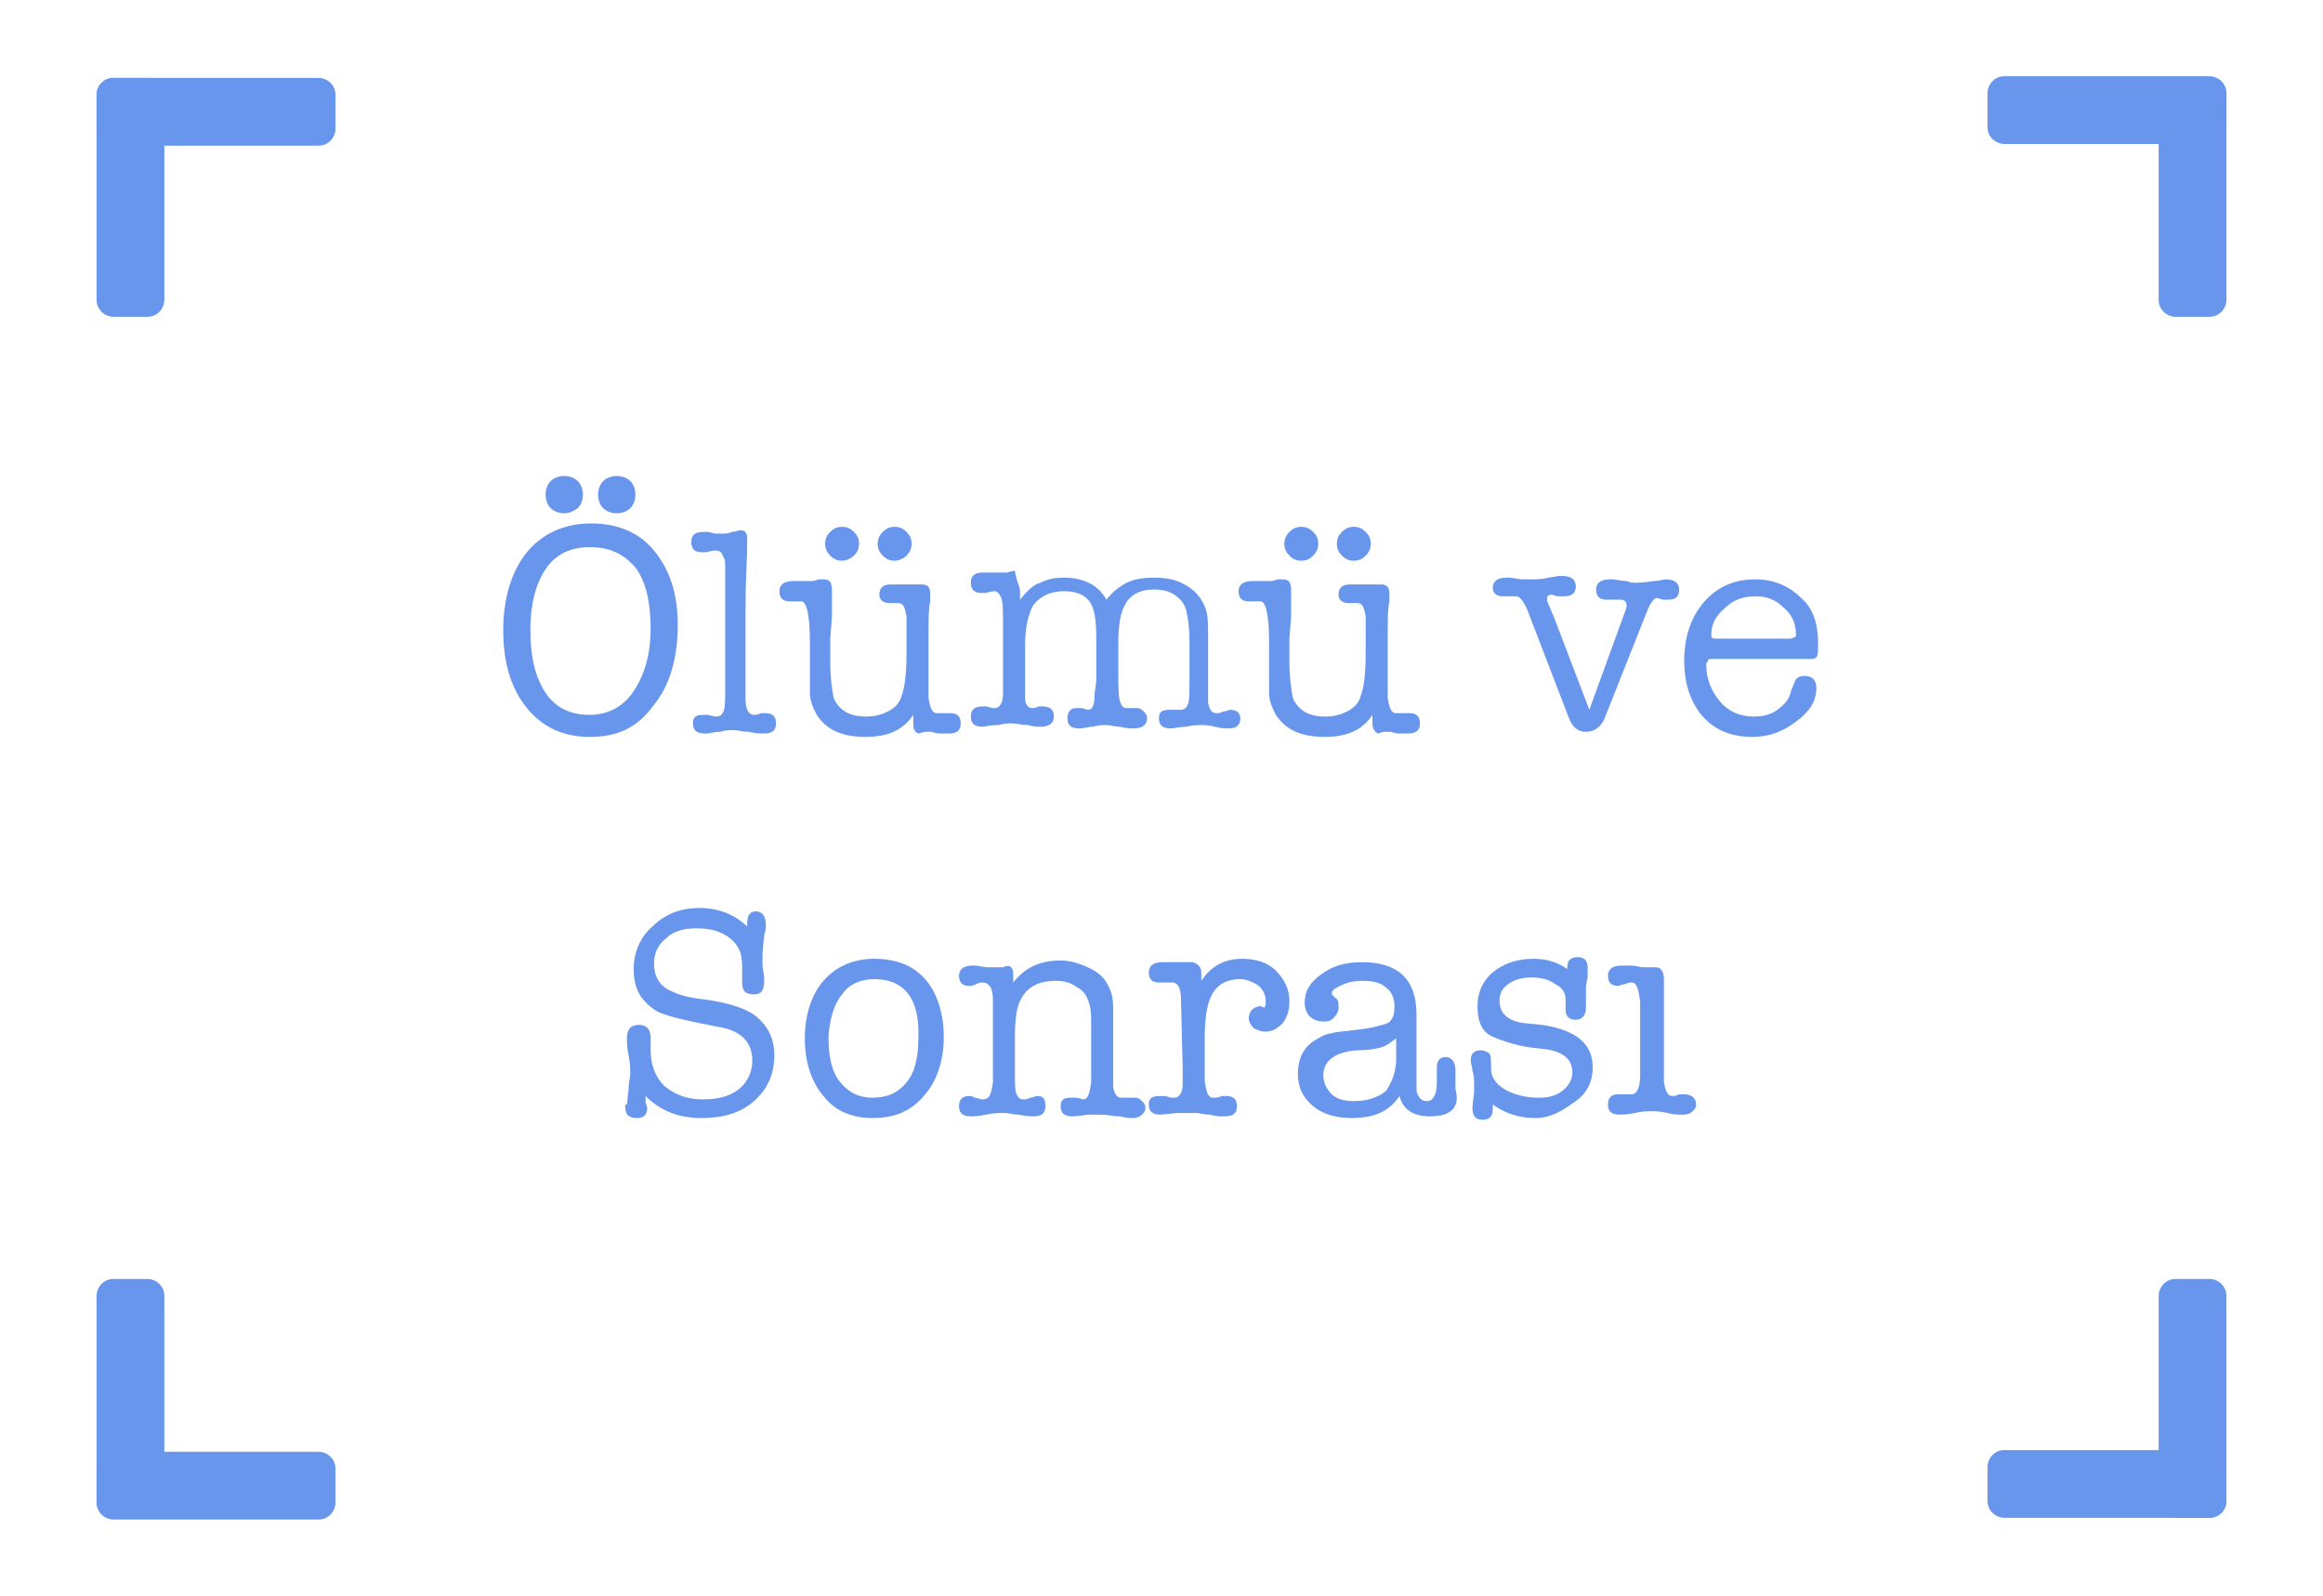 <svg xmlns="http://www.w3.org/2000/svg" xmlns:xlink="http://www.w3.org/1999/xlink" id="Layer_1" x="0px" y="0px" viewBox="0 0 137.1 94.2" style="enable-background:new 0 0 137.1 94.2;" xml:space="preserve"><style type="text/css">	.st0{fill:#6796EC;}</style><g><g>		<g>			<path class="st0" d="M9.7,5.6v12.1c0,0.5-0.4,1-1,1h-2c-0.5,0-1-0.4-1-1V5.6c0-0.5,0.4-1,1-1h2C9.2,4.6,9.7,5,9.7,5.6z"></path>			<path class="st0" d="M6.7,4.6h12.1c0.5,0,1,0.4,1,1v2c0,0.5-0.4,1-1,1H6.7c-0.5,0-1-0.4-1-1v-2C5.7,5,6.2,4.6,6.7,4.6z"></path>		</g>		<g>			<path class="st0" d="M130.4,8.5h-12.1c-0.5,0-1-0.4-1-1v-2c0-0.5,0.4-1,1-1h12.1c0.5,0,1,0.4,1,1v2    C131.4,8.1,130.9,8.5,130.4,8.5z"></path>			<path class="st0" d="M131.4,5.6v12.1c0,0.5-0.4,1-1,1h-2c-0.5,0-1-0.4-1-1V5.6c0-0.5,0.4-1,1-1h2C130.9,4.6,131.4,5,131.4,5.6z"></path>		</g>	</g>	<g><g><path class="st0" d="M127.4,88.7V76.5c0-0.5,0.4-1,1-1h2c0.5,0,1,0.4,1,1v12.1c0,0.5-0.4,1-1,1h-2    C127.8,89.6,127.4,89.2,127.4,88.7z"></path><path class="st0" d="M130.4,89.6h-12.1c-0.5,0-1-0.4-1-1v-2c0-0.5,0.4-1,1-1h12.1c0.5,0,1,0.4,1,1v2    C131.4,89.2,130.9,89.6,130.4,89.6z"></path>		</g>		<g><path class="st0" d="M6.7,85.7h12.1c0.5,0,1,0.4,1,1v2c0,0.5-0.4,1-1,1H6.7c-0.5,0-1-0.4-1-1v-2C5.7,86.1,6.2,85.7,6.7,85.7z"></path>			<path class="st0" d="M5.7,88.7V76.5c0-0.5,0.4-1,1-1h2c0.5,0,1,0.4,1,1v12.1c0,0.5-0.4,1-1,1h-2C6.2,89.6,5.7,89.2,5.7,88.7z"></path></g></g></g><g>	<g><path class="st0" d="M34.8,43.5c-1.6,0-2.8-0.6-3.7-1.7c-0.9-1.1-1.4-2.6-1.4-4.6c0-1.9,0.5-3.5,1.4-4.6c0.9-1.1,2.2-1.7,3.8-1.7   c1.5,0,2.8,0.5,3.7,1.6c0.9,1.1,1.4,2.5,1.4,4.4c0,2-0.5,3.6-1.4,4.7C37.6,43,36.4,43.5,34.8,43.5z M34.8,32.3   c-1.1,0-2,0.4-2.6,1.3c-0.6,0.9-0.9,2.1-0.9,3.6c0,1.6,0.3,2.8,0.9,3.7c0.6,0.9,1.5,1.3,2.6,1.3c1.1,0,2-0.5,2.6-1.4   c0.6-0.9,1-2.1,1-3.7c0-1.6-0.3-2.8-0.9-3.6C36.8,32.7,36,32.3,34.8,32.3z M33.3,30.3c-0.3,0-0.6-0.1-0.8-0.3s-0.3-0.5-0.3-0.8   c0-0.3,0.1-0.6,0.3-0.8c0.2-0.2,0.5-0.3,0.8-0.3s0.6,0.1,0.8,0.3c0.2,0.2,0.3,0.5,0.3,0.8c0,0.3-0.1,0.6-0.3,0.8   C33.8,30.2,33.6,30.3,33.3,30.3z M36.4,30.3c-0.3,0-0.6-0.1-0.8-0.3c-0.2-0.2-0.3-0.5-0.3-0.8c0-0.3,0.1-0.6,0.3-0.8   c0.2-0.2,0.5-0.3,0.8-0.3c0.3,0,0.6,0.1,0.8,0.3c0.2,0.2,0.3,0.5,0.3,0.8c0,0.3-0.1,0.6-0.3,0.8S36.7,30.3,36.4,30.3z"></path>		<path class="st0" d="M44,35.8v5.5c0,0.6,0.2,0.9,0.5,0.9c0.1,0,0.2,0,0.4-0.1c0.1,0,0.2,0,0.3,0c0.4,0,0.6,0.2,0.6,0.6   c0,0.4-0.2,0.6-0.7,0.6c-0.2,0-0.5,0-0.9-0.1c-0.4,0-0.7-0.1-0.9-0.1c-0.2,0-0.5,0-0.8,0.1c-0.4,0-0.6,0.1-0.8,0.1h-0.1   c-0.5,0-0.7-0.2-0.7-0.6c0-0.4,0.2-0.5,0.6-0.5c0,0,0.1,0,0.1,0c0.1,0,0.1,0,0.2,0c0.3,0.1,0.5,0.1,0.5,0.1c0.2,0,0.3-0.1,0.4-0.3   c0.1-0.2,0.1-0.7,0.1-1.4l0-1.2v-2.7v-3.1c0-0.4,0-0.6-0.1-0.7c-0.1-0.3-0.2-0.4-0.5-0.4c0,0-0.2,0-0.5,0.1c-0.1,0-0.2,0-0.3,0   c-0.4,0-0.6-0.2-0.6-0.6c0-0.4,0.2-0.6,0.7-0.6c0.1,0,0.2,0,0.3,0l0.4,0.1c0.2,0,0.3,0,0.5,0c0.1,0,0.3,0,0.5-0.1   c0.2,0,0.4-0.1,0.5-0.1c0.3,0,0.4,0.2,0.4,0.5c0,0.1,0,0.2,0,0.3C44.1,32.9,44,34.2,44,35.8z"></path>		<path class="st0" d="M53.9,42.7v-0.5c-0.6,0.9-1.5,1.3-2.8,1.3c-1.4,0-2.3-0.4-2.9-1.3c-0.2-0.4-0.4-0.8-0.4-1.3   c0-0.2,0-0.8,0-1.5v-1.5c0-1.6-0.2-2.4-0.5-2.4c-0.1,0-0.2,0-0.3,0c-0.2,0-0.3,0-0.4,0c-0.4,0-0.6-0.2-0.6-0.6   c0-0.4,0.3-0.6,0.8-0.6c0.1,0,0.3,0,0.5,0c0.2,0,0.4,0,0.5,0c0.1,0,0.3,0,0.5-0.1c0.2,0,0.3,0,0.3,0c0.4,0,0.5,0.2,0.5,0.7v0.4   v1.1l-0.1,1.3V39c0,1,0.1,1.7,0.2,2.2c0.3,0.7,0.9,1.1,1.9,1.1c0.5,0,0.9-0.1,1.3-0.3c0.4-0.2,0.7-0.5,0.8-0.9   c0.2-0.5,0.3-1.3,0.3-2.6v-1c0-0.7,0-1.1,0-1.1c-0.1-0.6-0.2-0.8-0.5-0.8c-0.1,0-0.2,0-0.3,0h-0.2c-0.4,0-0.6-0.2-0.6-0.5   c0-0.4,0.2-0.6,0.7-0.6c0.1,0,0.3,0,0.5,0c0.2,0,0.4,0,0.5,0c0.1,0,0.2,0,0.4,0c0.2,0,0.3,0,0.4,0c0.4,0,0.5,0.2,0.5,0.6   c0,0.2,0,0.3,0,0.4c-0.1,0.4-0.1,1.1-0.1,2V40c0,0.7,0,1.1,0,1.2c0.1,0.6,0.2,0.9,0.5,0.9c0.1,0,0.2,0,0.4,0c0.2,0,0.3,0,0.4,0   c0.4,0,0.6,0.2,0.6,0.6c0,0.4-0.2,0.6-0.7,0.6c-0.1,0-0.3,0-0.5,0c-0.3,0-0.5-0.1-0.5-0.1c0,0-0.2,0-0.4,0c-0.1,0-0.3,0.1-0.4,0.1   C54,43.2,53.9,43.1,53.9,42.7z M49.7,33.1c-0.3,0-0.5-0.1-0.7-0.3s-0.3-0.4-0.3-0.7c0-0.3,0.1-0.5,0.3-0.7   c0.2-0.2,0.4-0.3,0.7-0.3s0.5,0.1,0.7,0.3c0.2,0.2,0.3,0.4,0.3,0.7c0,0.3-0.1,0.5-0.3,0.7S49.9,33.1,49.7,33.1z M52.8,33.1   c-0.3,0-0.5-0.1-0.7-0.3s-0.3-0.4-0.3-0.7c0-0.3,0.1-0.5,0.3-0.7c0.2-0.2,0.4-0.3,0.7-0.3c0.3,0,0.5,0.1,0.7,0.3   c0.2,0.2,0.3,0.4,0.3,0.7c0,0.3-0.1,0.5-0.3,0.7C53.3,33,53,33.1,52.8,33.1z"></path>		<path class="st0" d="M60.2,34.9v0.5c0.4-0.5,0.8-0.9,1.2-1c0.4-0.2,0.8-0.3,1.4-0.3c1.1,0,2,0.4,2.5,1.3c0.4-0.5,0.8-0.8,1.2-1   c0.4-0.2,0.9-0.3,1.6-0.3c0.7,0,1.3,0.1,1.8,0.4c0.6,0.3,1,0.8,1.2,1.3c0.2,0.4,0.2,1,0.2,1.8v1.7v1.3c0,0.5,0,0.8,0,0.9   c0.1,0.4,0.2,0.6,0.5,0.6c0.1,0,0.2,0,0.4-0.1c0.2,0,0.3-0.1,0.4-0.1c0.4,0,0.6,0.2,0.6,0.5c0,0.4-0.2,0.6-0.7,0.6   c-0.2,0-0.4,0-0.8-0.1s-0.6-0.1-0.8-0.1c-0.2,0-0.5,0-0.9,0.1c-0.4,0-0.7,0.1-0.9,0.1c-0.5,0-0.7-0.2-0.7-0.6   c0-0.4,0.2-0.5,0.6-0.5c0,0,0.2,0,0.4,0c0.1,0,0.2,0,0.3,0c0.2,0,0.3-0.1,0.4-0.3c0.1-0.2,0.1-0.7,0.1-1.5v-1.1v-1.2   c0-0.8-0.1-1.4-0.2-1.8c-0.1-0.4-0.4-0.7-0.7-0.9c-0.3-0.2-0.7-0.3-1.2-0.3c-0.8,0-1.4,0.3-1.7,0.9c-0.3,0.5-0.4,1.3-0.4,2.4v1.2   c0,1.1,0,1.8,0.1,2.1c0.1,0.3,0.2,0.4,0.4,0.4c0.1,0,0.2,0,0.3,0c0.1,0,0.2,0,0.3,0c0.2,0,0.3,0.1,0.4,0.2   c0.1,0.1,0.2,0.2,0.2,0.4c0,0.4-0.3,0.6-0.8,0.6c-0.2,0-0.4,0-0.8-0.1c-0.3,0-0.6-0.1-0.8-0.1c-0.2,0-0.5,0-0.8,0.1   c-0.3,0-0.5,0.1-0.8,0.1c-0.5,0-0.7-0.2-0.7-0.6c0-0.4,0.2-0.6,0.5-0.6c0.1,0,0.2,0,0.3,0c0.2,0,0.3,0.1,0.4,0.1   c0.3,0,0.4-0.3,0.4-0.9l0.1-0.8c0-0.3,0-0.5,0-0.8c0-0.2,0-0.3,0-0.3v-1.5c0-1-0.1-1.7-0.4-2.1c-0.3-0.4-0.8-0.6-1.5-0.6   c-0.8,0-1.4,0.3-1.8,0.8c-0.3,0.5-0.5,1.3-0.5,2.4v2.3c0,0.5,0,0.7,0,0.8c0,0.4,0.2,0.6,0.4,0.6c0.1,0,0.2,0,0.4-0.1   c0,0,0.1,0,0.1,0c0,0,0.1,0,0.1,0c0.5,0,0.7,0.2,0.7,0.6c0,0.4-0.3,0.6-0.8,0.6c-0.2,0-0.4,0-0.7-0.1c-0.4,0-0.7-0.1-1-0.1   c-0.1,0-0.4,0-0.8,0.1c-0.5,0-0.8,0.1-0.9,0.1c-0.5,0-0.7-0.2-0.7-0.6c0-0.4,0.2-0.6,0.7-0.6c0,0,0.1,0,0.1,0c0,0,0.1,0,0.1,0   l0.4,0.1c0,0,0,0,0.1,0c0.3,0,0.5-0.3,0.5-0.9v-1v-2.7c0-1,0-1.6-0.1-1.9c-0.1-0.2-0.2-0.4-0.4-0.4c0,0-0.2,0-0.5,0.1   c-0.1,0-0.2,0-0.3,0c-0.4,0-0.6-0.2-0.6-0.6c0-0.4,0.2-0.6,0.7-0.6c0.1,0,0.3,0,0.5,0c0.2,0,0.4,0,0.6,0c0.1,0,0.1,0,0.2,0   s0.1,0,0.1,0l0.4-0.1h0.1C60,34.4,60.2,34.6,60.2,34.9z"></path>		<path class="st0" d="M81,42.7v-0.5c-0.6,0.9-1.5,1.3-2.8,1.3c-1.4,0-2.3-0.4-2.9-1.3c-0.2-0.4-0.4-0.8-0.4-1.3c0-0.2,0-0.8,0-1.5   v-1.5c0-1.6-0.2-2.4-0.5-2.4c-0.1,0-0.2,0-0.3,0c-0.2,0-0.3,0-0.4,0c-0.4,0-0.6-0.2-0.6-0.6c0-0.4,0.3-0.6,0.8-0.6   c0.1,0,0.3,0,0.5,0c0.2,0,0.4,0,0.5,0c0.1,0,0.3,0,0.5-0.1c0.2,0,0.3,0,0.3,0c0.4,0,0.5,0.2,0.5,0.7v0.4v1.1l-0.1,1.3V39   c0,1,0.1,1.7,0.2,2.2c0.3,0.7,0.9,1.1,1.9,1.1c0.5,0,0.9-0.1,1.3-0.3c0.4-0.2,0.7-0.5,0.8-0.9c0.2-0.5,0.3-1.3,0.3-2.6v-1   c0-0.7,0-1.1,0-1.1c-0.1-0.6-0.2-0.8-0.5-0.8c-0.1,0-0.2,0-0.3,0h-0.2c-0.4,0-0.6-0.2-0.6-0.5c0-0.4,0.2-0.6,0.7-0.6   c0.1,0,0.3,0,0.5,0c0.2,0,0.4,0,0.5,0c0.1,0,0.2,0,0.4,0c0.2,0,0.3,0,0.4,0c0.4,0,0.5,0.2,0.5,0.6c0,0.2,0,0.3,0,0.4   c-0.1,0.4-0.1,1.1-0.1,2V40c0,0.7,0,1.1,0,1.2c0.1,0.6,0.2,0.9,0.5,0.9c0.1,0,0.2,0,0.4,0c0.2,0,0.3,0,0.4,0   c0.4,0,0.6,0.2,0.6,0.6c0,0.4-0.2,0.6-0.7,0.6c-0.1,0-0.3,0-0.5,0c-0.3,0-0.5-0.1-0.5-0.1c0,0-0.2,0-0.4,0c-0.1,0-0.3,0.1-0.4,0.1   C81.2,43.2,81,43.1,81,42.7z M76.8,33.1c-0.3,0-0.5-0.1-0.7-0.3s-0.3-0.4-0.3-0.7c0-0.3,0.1-0.5,0.3-0.7c0.2-0.2,0.4-0.3,0.7-0.3   s0.5,0.1,0.7,0.3c0.2,0.2,0.3,0.4,0.3,0.7c0,0.3-0.1,0.5-0.3,0.7S77.1,33.1,76.8,33.1z M79.9,33.1c-0.3,0-0.5-0.1-0.7-0.3   s-0.3-0.4-0.3-0.7c0-0.3,0.1-0.5,0.3-0.7c0.2-0.2,0.4-0.3,0.7-0.3c0.3,0,0.5,0.1,0.7,0.3c0.2,0.2,0.3,0.4,0.3,0.7   c0,0.3-0.1,0.5-0.3,0.7C80.4,33,80.2,33.1,79.9,33.1z"></path>		<path class="st0" d="M91.7,36.4l2.1,5.5l2-5.5c0.1-0.3,0.2-0.5,0.2-0.6c0-0.3-0.1-0.4-0.4-0.4c-0.1,0-0.2,0-0.4,0   c-0.2,0-0.3,0-0.4,0c-0.4,0-0.6-0.2-0.6-0.6c0-0.4,0.3-0.6,0.8-0.6c0,0,0.1,0,0.1,0c0.1,0,0.1,0,0.1,0l0.7,0.1   c0.2,0,0.3,0.1,0.5,0.1c0.2,0,0.6,0,1.2-0.1c0.3,0,0.6-0.1,0.7-0.1c0.5,0,0.8,0.2,0.8,0.6c0,0.4-0.2,0.6-0.6,0.6   c-0.1,0-0.2,0-0.3,0c-0.2,0-0.3-0.1-0.4-0.1c-0.2,0-0.4,0.3-0.6,0.8l-2.5,6.3c-0.2,0.5-0.6,0.8-1.1,0.8c-0.5,0-0.8-0.3-1-0.8   l-2.5-6.5c-0.2-0.4-0.4-0.7-0.6-0.7c-0.1,0-0.2,0-0.4,0c-0.2,0-0.3,0-0.4,0c-0.4,0-0.6-0.2-0.6-0.5c0-0.4,0.3-0.6,0.8-0.6   c0.1,0,0.2,0,0.2,0l0.7,0.1c0.2,0,0.5,0,0.7,0c0.2,0,0.5,0,0.9-0.1l0.6-0.1c0.1,0,0.1,0,0.2,0c0.5,0,0.8,0.2,0.8,0.6   c0,0.4-0.2,0.6-0.7,0.6c-0.1,0-0.2,0-0.3,0c-0.2,0-0.4-0.1-0.4-0.1c-0.2,0-0.3,0.1-0.3,0.2c0,0.1,0,0.2,0.1,0.4L91.7,36.4z"></path>		<path class="st0" d="M107.3,38c0,0.4,0,0.7-0.1,0.8c-0.1,0.1-0.2,0.1-0.5,0.1h-5.6c-0.2,0-0.3,0-0.3,0.1s-0.1,0.1-0.1,0.2   c0,0.9,0.3,1.6,0.8,2.2c0.5,0.6,1.2,0.9,2,0.9c0.5,0,1-0.1,1.4-0.4c0.4-0.3,0.7-0.6,0.8-1.1l0.2-0.5c0.1-0.3,0.3-0.4,0.6-0.4   c0.4,0,0.7,0.2,0.7,0.7c0,0.8-0.4,1.4-1.2,2c-0.8,0.6-1.6,0.9-2.6,0.9c-1.2,0-2.2-0.4-2.9-1.2c-0.7-0.8-1.1-1.9-1.1-3.3   c0-1.4,0.4-2.6,1.2-3.5c0.8-0.9,1.8-1.3,3-1.3c1.1,0,2,0.4,2.7,1.1C107,35.9,107.3,36.8,107.3,38z M101,37.5   c0,0.2,0.1,0.2,0.4,0.2h4.2c0.2,0,0.4-0.1,0.4-0.2c0-0.6-0.2-1.2-0.7-1.6c-0.5-0.5-1-0.7-1.7-0.7c-0.7,0-1.3,0.2-1.8,0.7   C101.2,36.4,101,36.9,101,37.5z"></path>	</g>	<g><path class="st0" d="M41.3,53.6c1.1,0,2.1,0.4,2.8,1.1v-0.2c0-0.5,0.2-0.7,0.5-0.7c0.4,0,0.6,0.3,0.6,0.8v0.1c0,0,0,0.2-0.1,0.5   c0,0.3-0.1,0.7-0.1,1.2c0,0.1,0,0.2,0,0.6l0.1,0.7c0,0.1,0,0.1,0,0.2c0,0.6-0.2,0.8-0.6,0.8c-0.5,0-0.7-0.2-0.7-0.7v-0.1l0-0.5   c0-0.2,0-0.3,0-0.4c0-0.7-0.2-1.2-0.7-1.6c-0.5-0.4-1.1-0.6-2-0.6c-0.8,0-1.4,0.2-1.8,0.6c-0.5,0.4-0.7,0.9-0.7,1.5   c0,0.7,0.3,1.3,1,1.6c0.4,0.2,1,0.4,2,0.5c1.4,0.2,2.3,0.5,2.9,0.9c0.8,0.6,1.2,1.4,1.2,2.4c0,1.1-0.4,2-1.2,2.7   c-0.8,0.7-1.8,1-3.1,1c-1.3,0-2.4-0.4-3.3-1.3c0,0,0,0.1,0,0.2s0,0.1,0,0.1c0,0.2,0.1,0.3,0.1,0.4c0,0.4-0.2,0.6-0.6,0.6   c-0.5,0-0.7-0.2-0.7-0.7c0-0.1,0-0.1,0.1-0.1l0.1-0.9c0-0.5,0.1-0.7,0.1-0.9c0-0.2,0-0.6-0.1-1.1S37,61.6,37,61.3   c0-0.5,0.2-0.8,0.7-0.8c0.5,0,0.7,0.3,0.7,0.8v0.3c0,0.1,0,0.2,0,0.4c0,0.9,0.3,1.6,0.8,2.1c0.6,0.5,1.3,0.8,2.3,0.8   c0.9,0,1.6-0.2,2.1-0.6c0.5-0.4,0.8-1,0.8-1.7c0-1.1-0.7-1.8-2.1-2l-1-0.2c-1-0.2-1.8-0.4-2.3-0.6c-0.5-0.2-0.9-0.6-1.2-1   c-0.3-0.5-0.4-1-0.4-1.6c0-1,0.4-1.9,1.1-2.5C39.2,54,40.1,53.6,41.3,53.6z"></path>		<path class="st0" d="M51.5,66c-1.2,0-2.2-0.4-2.9-1.3c-0.7-0.8-1.1-2-1.1-3.4s0.4-2.6,1.1-3.4c0.7-0.8,1.7-1.3,3-1.3   c1.3,0,2.3,0.4,3,1.2c0.7,0.8,1.1,2,1.1,3.4s-0.4,2.6-1.1,3.4C53.8,65.6,52.8,66,51.5,66z M51.6,57.8c-0.8,0-1.5,0.3-1.9,0.9   c-0.5,0.6-0.7,1.4-0.8,2.4v0.2c0,1.1,0.2,2,0.7,2.6c0.5,0.6,1.1,0.9,1.9,0.9c0.9,0,1.5-0.3,2-0.9c0.5-0.6,0.7-1.5,0.7-2.6   C54.3,59,53.4,57.8,51.6,57.8z"></path>		<path class="st0" d="M59.8,57.5V58c0.7-0.9,1.6-1.3,2.8-1.3c0.6,0,1.2,0.2,1.8,0.5c0.6,0.3,0.9,0.7,1.1,1.2   c0.2,0.4,0.2,0.9,0.2,1.6v3.3c0,0.5,0,0.8,0,0.9c0.1,0.4,0.2,0.6,0.5,0.6c0.1,0,0.2,0,0.4,0c0.2,0,0.3,0,0.4,0   c0.2,0,0.3,0.1,0.4,0.2s0.2,0.2,0.2,0.4c0,0.2-0.1,0.3-0.2,0.4c-0.1,0.1-0.3,0.2-0.5,0.2c-0.2,0-0.4,0-0.8-0.1   c-0.4,0-0.7-0.1-1.1-0.1c-0.3,0-0.6,0-0.8,0c-0.6,0.1-0.9,0.1-0.9,0.1c-0.5,0-0.7-0.2-0.7-0.6c0-0.4,0.2-0.5,0.6-0.5   c0.1,0,0.2,0,0.3,0c0.2,0,0.4,0.1,0.4,0.1c0.3,0,0.4-0.3,0.5-1v-0.9v-1.1v-1.3c0-0.6,0-1-0.1-1.3c-0.1-0.4-0.3-0.8-0.7-1   c-0.4-0.3-0.8-0.4-1.3-0.4c-0.9,0-1.6,0.3-2,1c-0.3,0.5-0.4,1.2-0.4,2.3v2.3c0,0.5,0,0.9,0.1,1.1c0.1,0.2,0.2,0.3,0.4,0.3   c0.1,0,0.2,0,0.4-0.1c0.2,0,0.3-0.1,0.4-0.1c0.4,0,0.5,0.2,0.5,0.6c0,0.4-0.2,0.6-0.7,0.6c-0.1,0-0.4,0-0.9-0.1   c-0.3,0-0.5-0.1-0.9-0.1c-0.2,0-0.6,0-1,0.1c-0.5,0.1-0.8,0.1-0.9,0.1c-0.5,0-0.7-0.2-0.7-0.6c0-0.4,0.2-0.6,0.6-0.6   c0.1,0,0.2,0,0.3,0.1c0.2,0,0.3,0.1,0.5,0.1c0.4,0,0.5-0.3,0.6-1v-1.9v-2.1V59c0-0.4-0.1-0.7-0.2-0.8S58.2,58,58,58   c-0.1,0-0.2,0-0.4,0.1s-0.3,0.1-0.4,0.1c-0.4,0-0.6-0.2-0.6-0.6c0-0.4,0.3-0.6,0.8-0.6c0.1,0,0.1,0,0.2,0l0.6,0.1   c0.2,0,0.4,0,0.5,0c0.3,0,0.5,0,0.5,0C59.6,56.9,59.8,57.1,59.8,57.5z"></path>		<path class="st0" d="M70.9,57.4v0.5c0.6-0.9,1.4-1.3,2.4-1.3c0.8,0,1.5,0.2,2,0.7c0.5,0.5,0.8,1.1,0.8,1.8c0,0.5-0.1,0.9-0.4,1.3   c-0.3,0.3-0.6,0.5-1,0.5c-0.3,0-0.5-0.1-0.7-0.2c-0.2-0.2-0.3-0.4-0.3-0.6c0-0.2,0.1-0.4,0.2-0.5c0.1-0.1,0.3-0.2,0.5-0.2   c0,0,0.1,0,0.2,0.1c0.1-0.1,0.1-0.3,0.1-0.4c0-0.3-0.1-0.6-0.4-0.9c-0.3-0.2-0.7-0.4-1.1-0.4c-0.9,0-1.5,0.4-1.8,1.2   c-0.2,0.5-0.3,1.3-0.3,2.3v1.2c0,0.8,0,1.2,0,1.3c0.1,0.7,0.2,1,0.5,1c0.2,0,0.3,0,0.5-0.1c0.1,0,0.2,0,0.3,0   c0.4,0,0.6,0.2,0.6,0.6c0,0.4-0.2,0.6-0.7,0.6h-0.1c-0.2,0-0.4,0-0.8-0.1c-0.4,0-0.6-0.1-0.8-0.1c-0.5,0-0.8,0-1.1,0l-1,0.1   c-0.5,0-0.7-0.2-0.7-0.6c0-0.4,0.2-0.5,0.7-0.5c0.1,0,0.2,0,0.3,0l0.3,0.1c0.1,0,0.2,0,0.2,0c0.3,0,0.5-0.3,0.5-0.8V63l-0.1-4   c0-0.7-0.2-1-0.5-1c-0.1,0-0.2,0-0.4,0c-0.2,0-0.3,0-0.4,0c-0.4,0-0.6-0.2-0.6-0.6c0-0.4,0.3-0.6,0.8-0.6c0.1,0,0.3,0,0.5,0   c0.2,0,0.4,0,0.5,0c0.1,0,0.2,0,0.5,0c0.1,0,0.2,0,0.3,0C70.7,56.9,70.9,57.1,70.9,57.4z"></path>		<path class="st0" d="M84.4,65.9c-1,0-1.6-0.4-1.8-1.2C82,65.6,81.1,66,79.8,66c-0.9,0-1.7-0.2-2.3-0.7s-0.9-1.1-0.9-1.9   c0-1,0.4-1.7,1.2-2.1c0.3-0.2,0.6-0.3,0.8-0.3c0.2-0.1,0.7-0.1,1.4-0.2c1-0.1,1.6-0.3,1.9-0.4c0.3-0.2,0.4-0.5,0.4-1   c0-0.5-0.2-0.9-0.5-1.1c-0.3-0.3-0.8-0.4-1.4-0.4c-0.5,0-1,0.1-1.5,0.4c-0.2,0.1-0.3,0.2-0.3,0.4c0,0,0.1,0.1,0.2,0.2   c0.2,0.1,0.2,0.3,0.2,0.6c0,0.2-0.1,0.4-0.3,0.6c-0.2,0.2-0.4,0.2-0.6,0.2c-0.3,0-0.6-0.1-0.8-0.3c-0.2-0.2-0.3-0.5-0.3-0.8   c0-0.7,0.3-1.2,1-1.7s1.4-0.7,2.4-0.7c2.1,0,3.2,1,3.2,3.1v3.5c0,0.6,0,0.9,0,1c0.1,0.4,0.3,0.6,0.6,0.6c0.4,0,0.6-0.4,0.6-1.1   v-0.9c0-0.4,0.2-0.6,0.5-0.6c0.4,0,0.6,0.3,0.6,0.8v0.1v1C86.2,65.4,85.6,65.9,84.4,65.9z M82.4,62.5v-1.2   c-0.3,0.2-0.5,0.4-0.8,0.5s-0.8,0.2-1.5,0.2c-1.3,0.1-2,0.6-2,1.5c0,0.4,0.2,0.8,0.5,1.1c0.3,0.3,0.8,0.4,1.3,0.4   c0.8,0,1.4-0.2,1.9-0.6C82.2,63.8,82.4,63.2,82.4,62.5z"></path>		<path class="st0" d="M90.5,56.6c0.8,0,1.4,0.2,2,0.6v-0.1c0-0.4,0.2-0.6,0.6-0.6c0.4,0,0.6,0.2,0.6,0.6c0,0.1,0,0.2,0,0.5   c0,0.2-0.1,0.5-0.1,0.7c0,0.1,0,0.3,0,0.6s0,0.5,0,0.6c0,0.4-0.2,0.7-0.6,0.7c-0.4,0-0.6-0.2-0.6-0.6v-0.6c0-0.4-0.2-0.7-0.6-0.9   c-0.4-0.3-0.9-0.4-1.4-0.4c-0.5,0-1,0.1-1.4,0.4c-0.4,0.3-0.5,0.6-0.5,1c0,0.7,0.5,1.2,1.5,1.3l1,0.1c2,0.3,3,1.1,3,2.5   c0,0.8-0.3,1.5-1,2S91.6,66,90.6,66c-1,0-1.8-0.3-2.5-0.8c0,0.1,0,0.2,0,0.3c0,0.4-0.2,0.6-0.6,0.6c-0.4,0-0.6-0.2-0.6-0.7   c0,0.1,0-0.2,0.1-0.9c0-0.2,0-0.3,0-0.5c0-0.3,0-0.5-0.1-0.8c0-0.2-0.1-0.4-0.1-0.6c0-0.4,0.2-0.6,0.6-0.6c0.2,0,0.4,0.1,0.5,0.2   c0.1,0.1,0.1,0.4,0.1,0.9s0.3,0.9,0.8,1.2c0.5,0.3,1.2,0.5,2,0.5c0.6,0,1-0.1,1.4-0.4c0.4-0.3,0.6-0.7,0.6-1.1   c0-0.8-0.6-1.3-1.9-1.4c-1.2-0.1-2.1-0.4-2.8-0.7s-0.9-1-0.9-1.8c0-0.8,0.3-1.5,0.9-2C88.7,56.9,89.5,56.6,90.5,56.6z"></path><path class="st0" d="M98.2,60.6v2.3c0,0.6,0,0.9,0,1c0.1,0.5,0.2,0.8,0.5,0.8c0.1,0,0.2,0,0.4-0.1c0.1,0,0.1,0,0.3,0   c0.4,0,0.7,0.2,0.7,0.6c0,0.2-0.1,0.3-0.2,0.4s-0.3,0.2-0.6,0.2c-0.2,0-0.5,0-0.9-0.1c-0.4-0.1-0.7-0.1-0.9-0.1   c-0.3,0-0.6,0-1,0.1c-0.5,0.1-0.8,0.1-0.9,0.1c-0.5,0-0.7-0.2-0.7-0.6c0-0.4,0.2-0.6,0.6-0.6c0.1,0,0.2,0,0.4,0c0.2,0,0.3,0,0.4,0   c0.3,0,0.5-0.4,0.5-1.1c0,0,0-0.6,0-1.5v-1.4c0-1,0-1.5,0-1.5c-0.1-0.7-0.2-1.1-0.5-1.1c-0.1,0-0.2,0-0.4,0.1   c-0.2,0-0.3,0.1-0.4,0.1c-0.4,0-0.6-0.2-0.6-0.6c0-0.4,0.3-0.6,0.8-0.6c0.2,0,0.4,0,0.5,0c0.4,0,0.6,0.1,0.7,0.1   c0.1,0,0.2,0,0.4,0c0.2,0,0.3,0,0.4,0c0.3,0,0.5,0.2,0.5,0.7c0,0,0,0.1,0,0.2c0,0.1,0,0.2,0,0.2c0,0.1,0,0.5,0,1.1   C98.2,59.6,98.2,60.1,98.2,60.6z"></path></g></g></svg>
